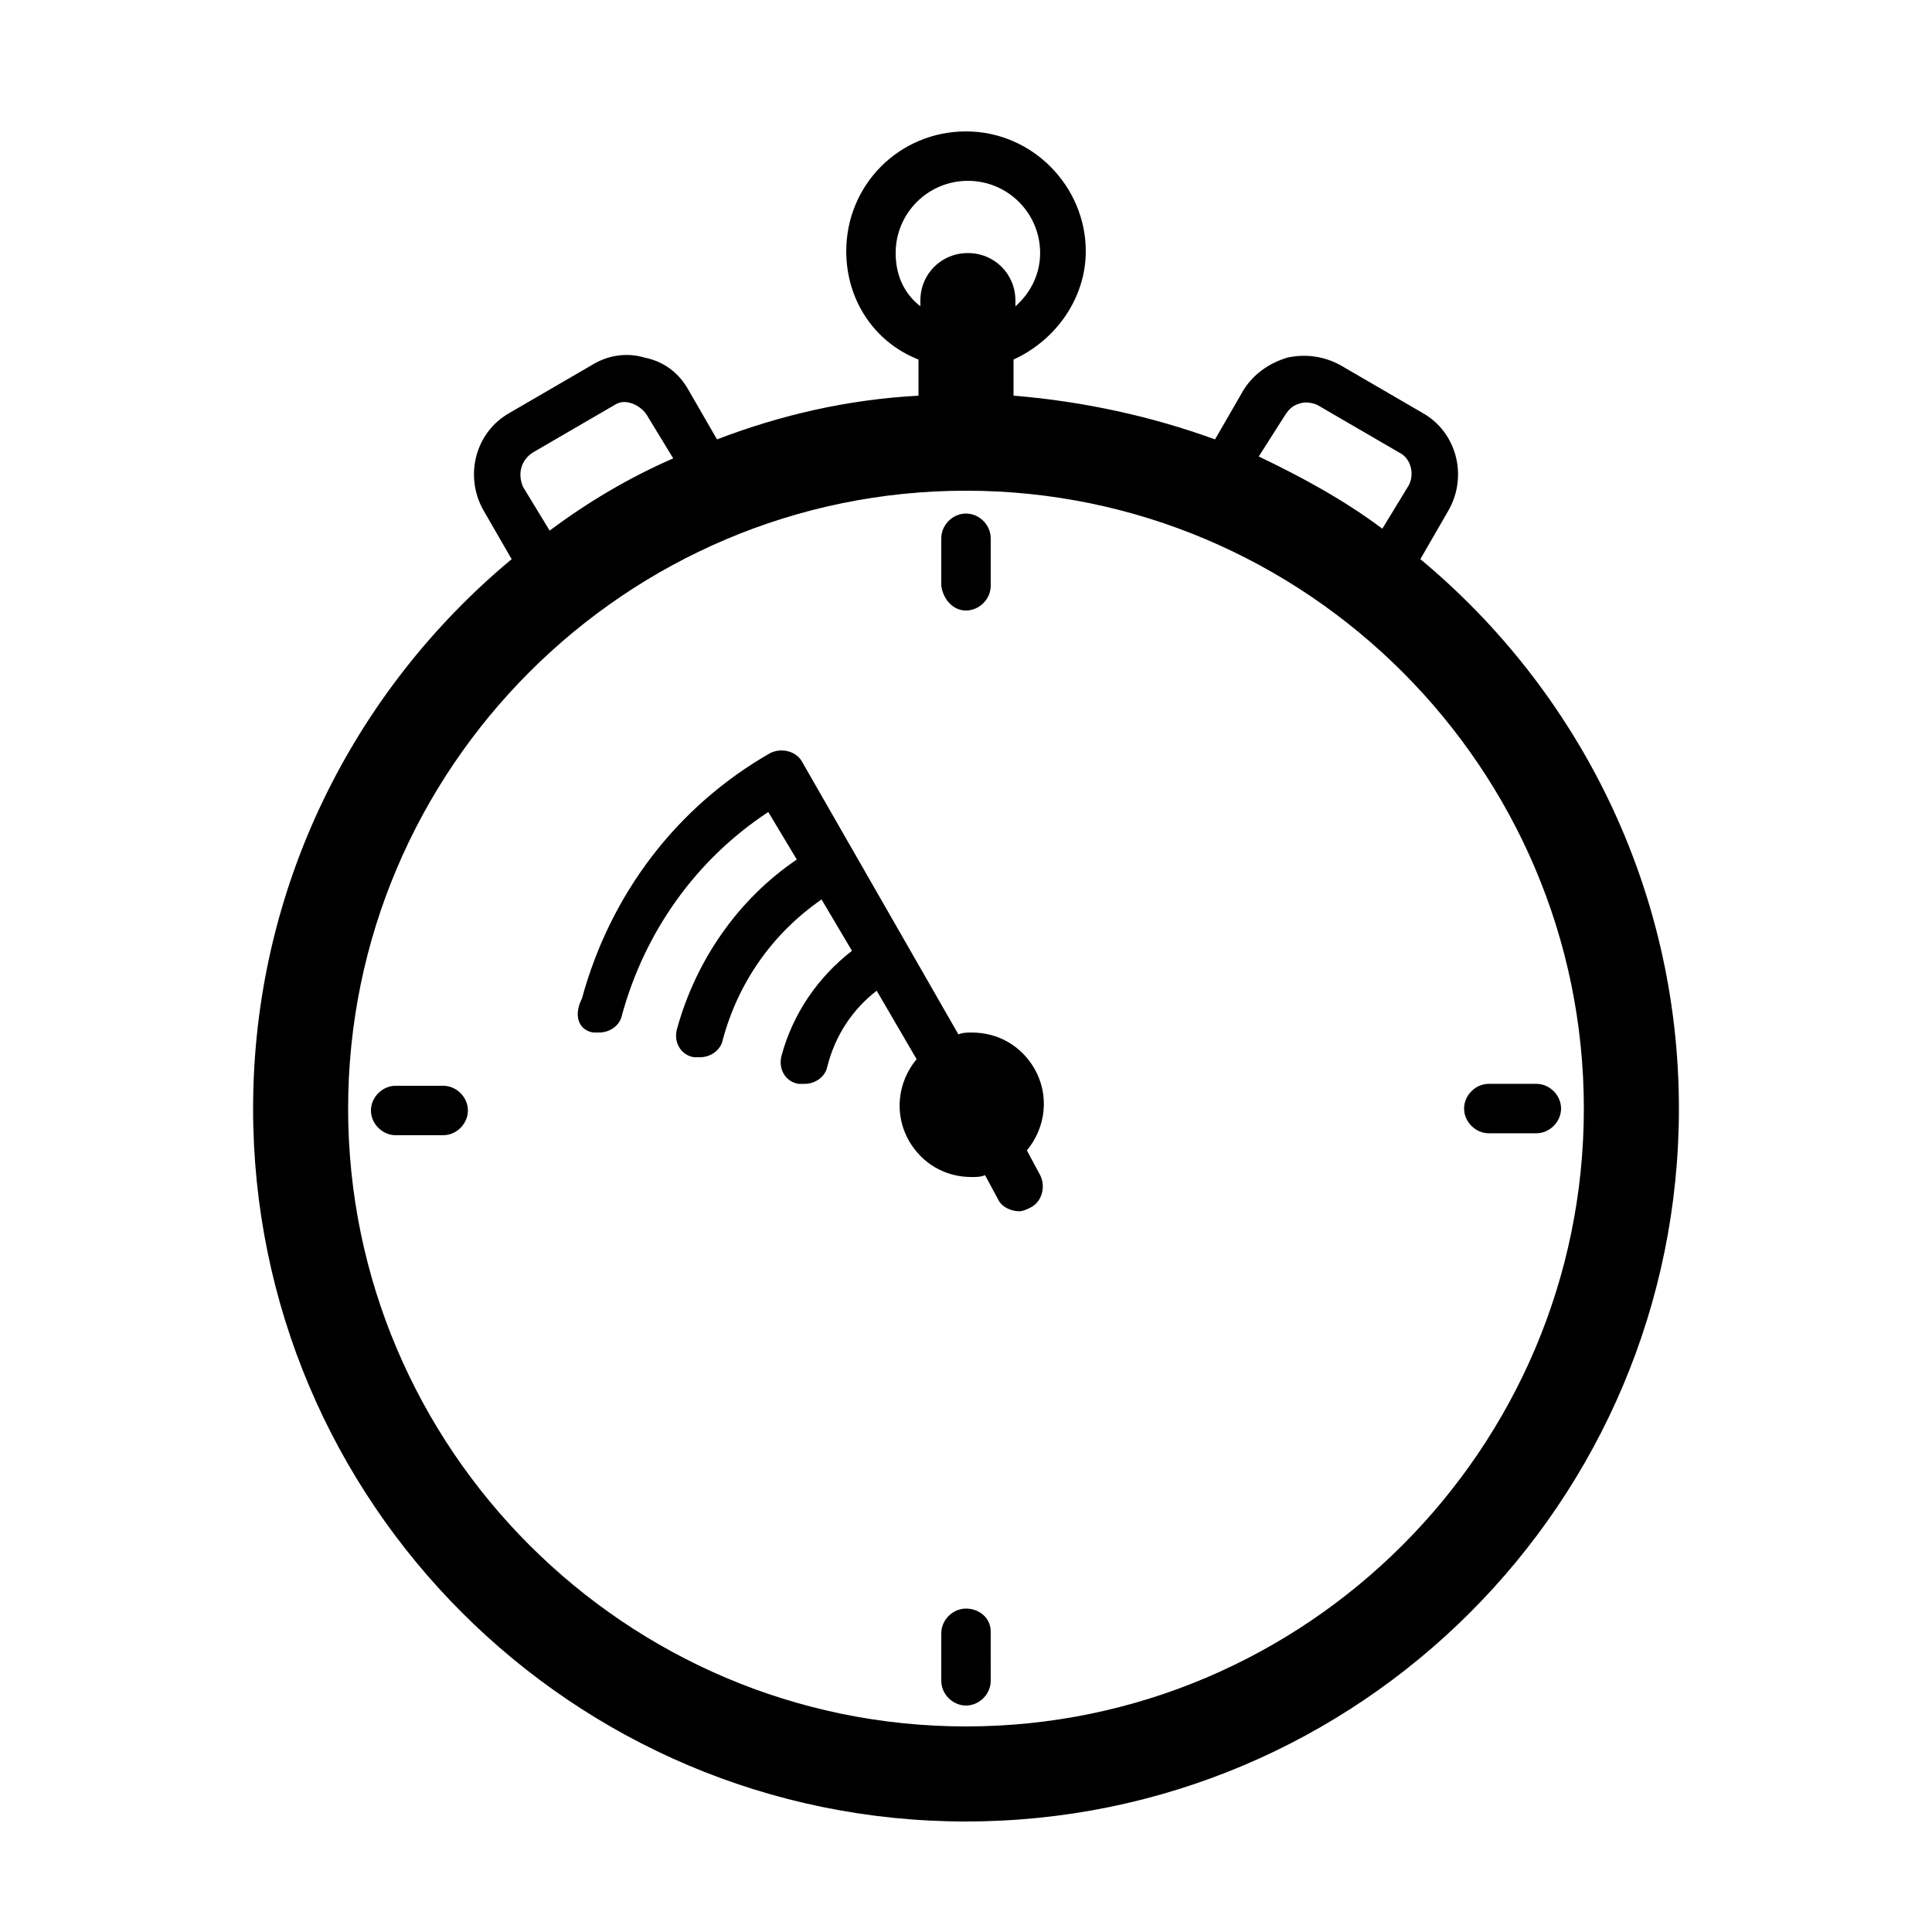 <?xml version="1.0" encoding="UTF-8"?>
<!-- The Best Svg Icon site in the world: iconSvg.co, Visit us! https://iconsvg.co -->
<svg fill="#000000" width="800px" height="800px" version="1.1" viewBox="144 144 512 512" xmlns="http://www.w3.org/2000/svg">
 <g>
  <path d="m400 626.71c104.29 0 188.93-84.641 188.93-188.93 0-58.441-26.703-110.84-68.52-145.6l7.559-13.098c5.039-9.07 2.016-20.656-7.055-25.695l-21.664-12.594c-4.535-2.519-9.574-3.023-14.105-2.016-5.039 1.512-9.07 4.535-11.586 8.566l-7.559 13.098c-16.625-6.047-34.762-10.078-53.402-11.586v-9.574c11.082-5.039 19.145-16.121 19.145-28.719 0-17.129-14.105-31.738-31.738-31.738-17.633 0-31.738 14.105-31.738 31.738 0 13.098 7.559 24.184 19.145 28.719v9.574c-18.641 1.008-36.273 5.039-53.402 11.586l-7.559-13.098c-2.519-4.535-6.551-7.559-11.586-8.566-5.039-1.512-10.078-0.504-14.105 2.016l-21.672 12.598c-9.07 5.039-12.09 16.625-7.055 25.695l7.559 13.098c-41.816 34.762-68.52 87.16-68.52 145.6 0 104.29 84.641 188.93 188.93 188.93zm84.637-372.82c1.008-1.512 2.016-2.519 4.031-3.023 1.512-0.504 3.527 0 4.535 0.504l21.664 12.594c3.023 1.512 4.031 5.543 2.519 8.566l-7.055 11.586c-10.078-7.559-21.16-13.602-32.746-19.145zm-103.28-42.824c0-10.578 8.566-19.145 19.145-19.145s19.145 8.566 19.145 19.145c0 5.543-2.519 10.578-6.551 14.105v-1.512c0-7.055-5.543-12.594-12.594-12.594-7.055 0-12.594 5.543-12.594 12.594v1.512c-4.539-3.527-6.551-8.562-6.551-14.105zm-96.23 52.898 21.664-12.594c1.512-1.008 3.023-1.008 4.535-0.504s3.023 1.512 4.031 3.023l7.055 11.586c-11.586 5.039-22.672 11.586-32.746 19.145l-7.055-11.586c-1.516-3.527-0.508-7.055 2.516-9.07zm114.87 10.078c90.184 0 163.74 73.555 163.74 163.74 0 90.18-73.559 163.74-163.74 163.74-90.184 0-163.74-73.559-163.74-163.74 0-90.184 73.555-163.74 163.74-163.74z"/>
  <path d="m400 305.79c3.527 0 6.551-3.023 6.551-6.551v-12.594c0-3.527-3.023-6.551-6.551-6.551s-6.551 3.023-6.551 6.551v12.598c0.504 3.523 3.023 6.547 6.551 6.547z"/>
  <path d="m261.45 431.74h-12.594c-3.527 0-6.551 3.023-6.551 6.551 0 3.527 3.023 6.551 6.551 6.551h12.594c3.527 0 6.551-3.023 6.551-6.551 0-3.527-3.023-6.551-6.551-6.551z"/>
  <path d="m400 570.29c-3.527 0-6.551 3.023-6.551 6.551v12.594c0 3.527 3.023 6.551 6.551 6.551s6.551-3.023 6.551-6.551l-0.004-13.098c0-3.527-3.023-6.047-6.547-6.047z"/>
  <path d="m538.55 444.33h12.594c3.527 0 6.551-3.023 6.551-6.551s-3.023-6.551-6.551-6.551h-12.594c-3.527 0-6.551 3.023-6.551 6.551 0 3.531 3.023 6.551 6.551 6.551z"/>
  <path d="m301.25 417.63h1.512c3.023 0 5.543-2.016 6.047-4.535 6.047-22.168 19.648-41.312 38.793-53.906l7.559 12.594c-15.617 10.578-26.703 26.703-31.738 44.84-1.008 3.527 1.008 7.055 4.535 7.559h1.512c3.023 0 5.543-2.016 6.047-4.535 4.031-15.113 13.098-28.215 26.199-37.281l8.062 13.602c-9.07 7.055-15.617 16.625-18.641 27.711-1.008 3.527 1.008 7.055 4.535 7.559h1.512c3.023 0 5.543-2.016 6.047-4.535 2.016-8.062 6.551-15.113 13.098-20.152l10.578 18.137c-5.039 6.047-6.047 14.609-2.016 21.664 3.527 6.047 9.574 9.574 16.625 9.574 1.008 0 2.519 0 3.527-0.504l3.527 6.551c1.008 2.016 3.527 3.023 5.543 3.023 1.008 0 2.016-0.504 3.023-1.008 3.023-1.512 4.031-5.543 2.519-8.566l-3.527-6.551c5.039-6.047 6.047-14.609 2.016-21.664-3.527-6.047-9.574-9.574-16.625-9.574-1.008 0-2.519 0-3.527 0.504l-41.312-72.043c-1.512-3.023-5.543-4.031-8.566-2.519-24.688 14.105-42.32 37.281-49.879 64.992-2.523 5.035-0.508 8.562 3.016 9.066z"/>
 </g>
</svg>
